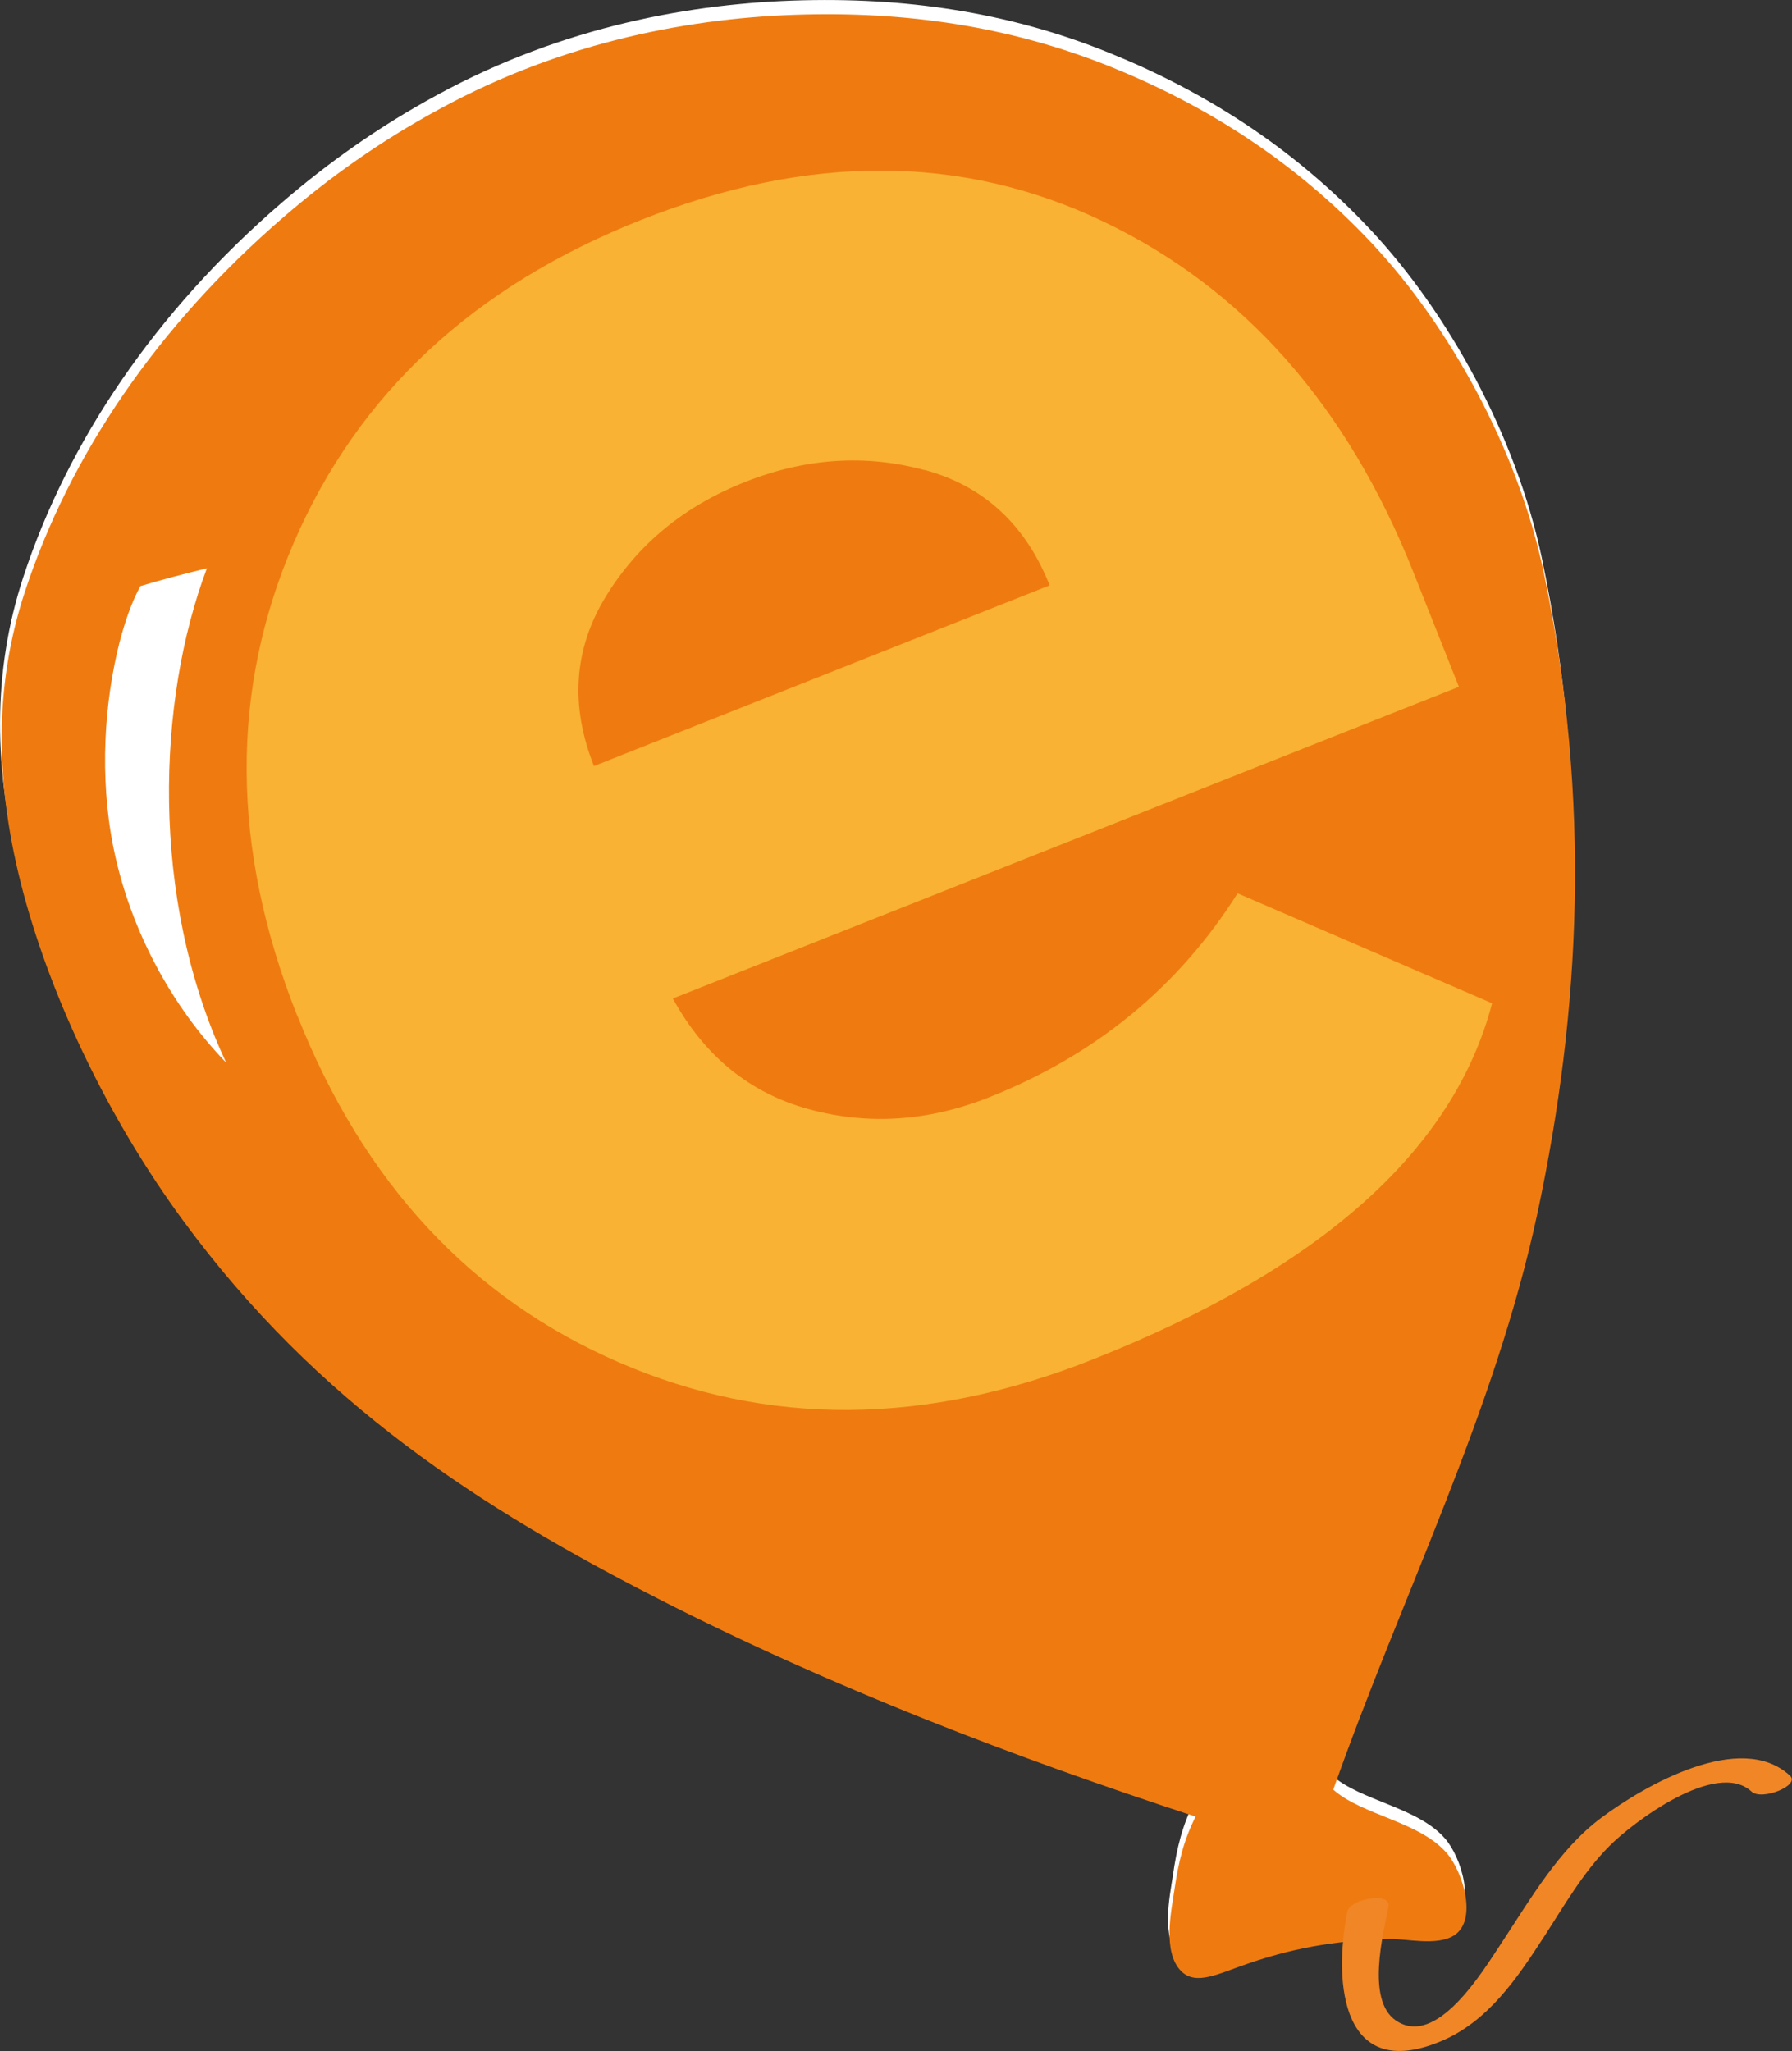 ﻿<?xml version="1.0" encoding="utf-8"?>
<svg viewBox="0 0 116.04 132.8" version="1.2" baseProfile="tiny-ps" xmlns="http://www.w3.org/2000/svg">
  <rect x="0" y="0" width="116.04" height="132.8" fill="#333333" stroke="none"/>
  <title>Eventsense Logo</title>
  <g id="PP9QaS">
    <g>
      <path d="m99.46,77.53c2.75-12.95,3.49-26.55.39-41.35-1.68-8.02-6.11-15.97-11.1-21.3-5.09-5.44-10.93-9.03-16.85-11.43C65.85.98,59.32-.16,51.98.02c-7.12.17-15.49,1.67-23.64,6.11-3.89,2.11-7.14,4.45-10.08,6.98C10.02,20.21,4.38,28.62,1.51,37.36c-1.99,6.07-2,12.48-.08,19.59,1.89,7.04,5.58,14.68,10.32,21.14,8.73,11.89,19.33,18.65,30.79,24.51,11.28,5.76,23.16,10.29,34.78,14.09-.76,1.51-1.11,2.92-1.38,4.8-.19,1.29-.78,3.98.45,5.21.96.96,2.42.16,4.4-.52,3.37-1.15,6.12-1.47,9-1.57,1.12-.04,3.18.5,4.29-.25,1.51-1.01.54-4.1-.49-5.3-1.77-2.06-5.46-2.44-7.36-4.12,4.41-12.52,10.47-24.4,13.24-37.42Z" fill=" #fff" />
      <path d="m86.33,115.87c1.9,1.68,5.59,2.06,7.36,4.12,1.03,1.19,2,4.29.5,5.3-1.12.75-3.18.21-4.3.25-2.88.1-5.63.42-9,1.57-1.98.67-3.43,1.48-4.4.52-1.23-1.23-.64-3.92-.45-5.21.27-1.88.62-3.29,1.38-4.8-11.62-3.8-23.5-8.33-34.77-14.09-11.46-5.86-22.07-12.62-30.8-24.51-4.74-6.46-8.42-14.1-10.32-21.14-1.91-7.12-1.91-13.52.09-19.59,2.87-8.74,8.52-17.15,16.76-24.25,2.93-2.53,6.19-4.87,10.08-6.98C36.6,2.62,44.97,1.11,52.09.94c7.34-.18,13.86.97,19.92,3.42,5.92,2.4,11.76,5.98,16.86,11.43,4.98,5.33,9.42,13.28,11.1,21.3,3.1,14.8,2.36,28.4-.39,41.35-2.77,13.01-8.83,24.9-13.24,37.42ZM13.41,36.79c-1.54.38-3,.76-4.32,1.16-.6,1.1-1.03,2.4-1.37,3.72-.94,3.75-1.31,8.56-.37,13.23,1.13,5.56,3.96,10.42,7.16,13.76.02.04.08.04.09.1.08-.04-.02-.05-.03-.12-4.88-10.55-4.39-23.32-1.17-31.85Z" fill=" #ef7b10" />
    </g>
  </g>
  <path d="m87.24,123.8c-.93,4.79-.26,10.98,6.03,8.38,3.1-1.28,5-4.14,6.75-6.84,1.29-1.99,2.48-4.08,4.16-5.78,1.54-1.57,6.97-5.66,9.24-3.56.66.61,3.18-.4,2.49-1.03-3.2-2.96-9.43.65-12.2,2.71s-4.59,5.26-6.54,8.21c-1.16,1.75-4.18,6.77-6.81,4.91-1.89-1.33-.79-5.59-.45-7.36.19-.96-2.5-.52-2.67.36h0Z" fill=" #f18626" />
  <path d="m19.24,65.75c-4.29-10.82-4.36-21.04-.2-30.65,4.16-9.62,11.64-16.57,22.47-20.86,10.82-4.29,20.79-4.26,29.91.09,9.12,4.35,15.83,11.94,20.12,22.76l2.93,7.38-50.9,20.18c2.05,3.74,4.99,6.13,8.82,7.17,3.83,1.04,7.71.79,11.65-.77,6.89-2.73,12.25-7.13,16.1-13.21l16.48,7.12c-2.49,9.52-11.11,17.21-25.86,23.06-10.82,4.29-21.04,4.36-30.65.2-9.61-4.15-16.57-11.64-20.86-22.47ZM59.88,30.44c-3.83-1.04-7.71-.79-11.64.77-3.94,1.56-6.94,4.03-9.01,7.41-2.07,3.39-2.33,7.04-.77,10.98l29.51-11.7c-1.56-3.93-4.25-6.42-8.08-7.47Z" fill=" #f9b233" />
</svg>